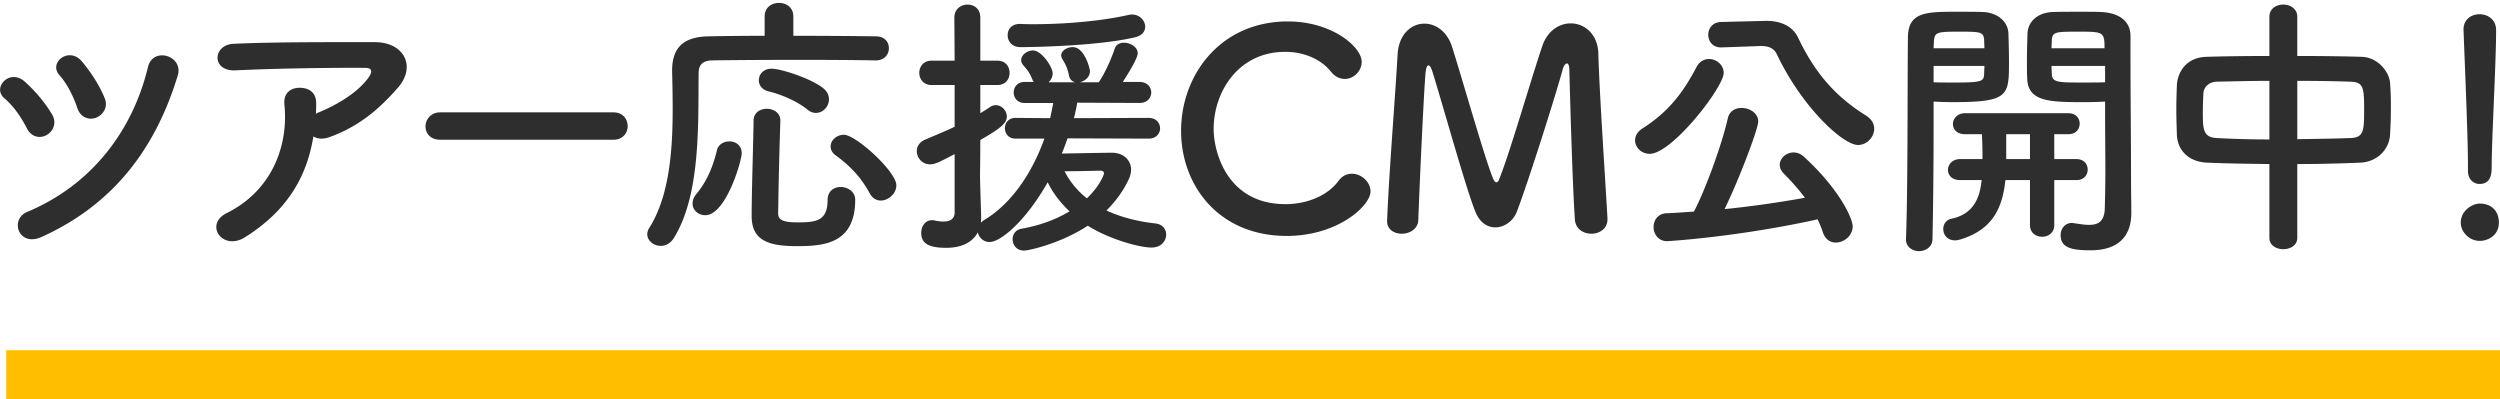 <svg xmlns="http://www.w3.org/2000/svg" width="407" height="65"><path fill-rule="evenodd" fill="#FFBF00" d="M1.007 57.015h405.995v7.97H1.007v-7.97Z"/><path fill-rule="evenodd" fill="#2E2E2E" d="M403.67 29.948c-.944 0-1.888-.72-1.888-2.115v-.99c0-4.365-.449-14.85-.719-21.915v-.135c0-1.665 1.304-2.475 2.607-2.475 1.349 0 2.698.855 2.698 2.61 0 5.31-.719 17.685-.719 22.05 0 1.08 0 2.97-1.979 2.97Zm.045 3.195c1.754 0 3.102 1.08 3.102 3.105 0 2.16-1.888 2.97-3.102 2.97-1.708 0-3.102-1.44-3.102-2.97 0-1.98 1.889-3.105 3.102-3.105Zm-19.466-6.66c-3.282.135-6.744.225-10.251.225v12.015c0 1.215-1.124 1.845-2.293 1.845-1.124 0-2.248-.63-2.248-1.845V26.708c-3.506-.045-6.968-.09-10.115-.225-3.192-.135-4.856-2.16-4.945-4.545-.045-1.395-.09-2.79-.09-4.185 0-1.35.045-2.655.09-3.87.089-1.935 1.348-4.545 4.855-4.635 3.102-.09 6.609-.135 10.205-.135v-6.39c0-1.305 1.124-1.98 2.248-1.98s2.293.675 2.293 1.98v6.39c3.642 0 7.238.045 10.475.135 2.653.09 4.496 2.43 4.631 4.275.09 1.08.135 2.43.135 3.825 0 1.575-.045 3.195-.135 4.545-.09 2.25-1.933 4.455-4.855 4.59Zm-14.792-13.32c-3.147 0-6.114.09-8.542.135-1.438.045-2.158.99-2.202 1.89-.045.855-.09 1.935-.09 2.97 0 2.835 0 4.23 2.337 4.32 2.518.135 5.44.225 8.497.225v-9.54Zm13.128.135c-2.473-.09-5.485-.135-8.587-.135v9.495c3.012-.045 5.98-.09 8.632-.18 2.158-.09 2.248-1.08 2.248-4.59 0-3.645-.09-4.545-2.293-4.59Zm-42.26 27.45c-3.058 0-4.856-.405-4.856-2.475 0-.99.675-1.98 1.843-1.98.135 0 .225.045.36.045.899.135 1.709.27 2.428.27 1.483 0 2.517-.54 2.562-2.745.045-1.8.09-3.87.09-5.985 0-3.24-.045-6.66-.045-9.495v-1.845c-.809.045-2.023.09-3.326.09-5.665 0-9.217-.045-9.352-3.825-.045-.855-.045-1.8-.045-2.745 0-1.53.045-3.105.09-4.635.09-1.98 1.754-3.375 4.046-3.465.855-.045 2.788-.045 4.631-.045 1.349 0 2.608 0 3.372.045 3.372.18 4.721 1.89 4.721 3.87v3.33c0 6.75.089 14.13.089 19.89 0 2.16.045 4.05.045 5.625 0 3.24-1.573 6.075-6.653 6.075Zm-1.979-35.595c-3.731 0-4.226.045-4.315 1.395 0 .405-.045.855-.045 1.305h8.631c0-2.655-.179-2.7-4.271-2.7Zm4.361 5.58h-8.721c0 .45.045.9.045 1.305.044 1.395 1.034 1.395 5.035 1.395 1.483 0 3.012 0 3.641-.045v-2.655Zm-24.771 5.895c-1.214 0-2.338-.045-3.147-.09v4.095c0 5.04-.045 11.835-.18 18.27 0 1.305-1.124 1.98-2.203 1.98-1.034 0-2.113-.675-2.113-1.89v-.09c.315-8.325.225-23.22.315-32.715 0-4.14 2.742-4.275 7.732-4.275 1.799 0 3.642 0 4.496.045 2.293.09 4.046 1.485 4.136 3.465.045 1.53.09 3.105.09 4.635 0 5.535-.045 6.57-9.126 6.57Zm5.08-10.125c-.09-1.305-.585-1.35-4.046-1.35-3.732 0-4.047.09-4.136 1.71 0 .315-.045.63-.045.99h8.272c0-.495-.045-.945-.045-1.35Zm.045 4.23h-8.272v2.655c.674.045 2.023.045 3.416.045 4.451 0 4.766-.18 4.811-1.395 0-.405.045-.855.045-1.305Zm-20.591 12.87c-2.383 0-9.037-6.03-13.173-14.715-.449-.99-1.303-1.395-2.562-1.395h-.18l-6.294.225h-.09c-1.394 0-2.068-1.035-2.068-2.07 0-.99.674-2.025 2.068-2.07l7.238-.18h.18c2.203 0 4.226.765 5.17 2.79 2.563 5.355 5.755 9.36 11.06 12.645.899.585 1.303 1.35 1.303 2.115 0 1.35-1.168 2.655-2.652 2.655Zm-21.85-11.745c0 2.34-8.407 13.185-12.048 13.185-1.394 0-2.383-1.08-2.383-2.205 0-.675.36-1.395 1.214-1.935 4.316-2.745 6.654-5.94 8.767-9.945.494-.99 1.303-1.35 2.068-1.35 1.214 0 2.382.99 2.382 2.25Zm-21.534 26.19c-1.304 0-2.607-.765-2.697-2.34-.45-6.435-.9-24.3-.9-24.3 0-.765-.179-1.08-.404-1.08-.225 0-.54.405-.675.945-.989 3.735-5.619 18.36-7.463 23.175-.584 1.53-2.023 2.565-3.506 2.565-1.259 0-2.518-.72-3.237-2.52-1.439-3.42-5.395-17.685-7.059-22.995-.179-.54-.404-.855-.584-.855-.225 0-.405.36-.495 1.305-.314 3.96-.944 17.64-1.168 23.85-.045 1.485-1.394 2.25-2.698 2.25-1.214 0-2.383-.675-2.383-2.025v-.09c.315-7.875 1.349-20.52 1.709-27.045.18-3.33 2.248-5.04 4.361-5.04 1.843 0 3.731 1.26 4.54 3.87 1.709 5.4 5.665 19.35 6.744 21.555.135.27.27.405.45.405.134 0 .314-.135.404-.405 1.709-4.14 5.305-16.65 7.059-21.78.854-2.52 2.787-3.69 4.63-3.69 2.248 0 4.406 1.755 4.496 4.905.135 5.805 1.124 20.43 1.484 26.82v.18c0 1.53-1.304 2.34-2.608 2.34Zm-49.813-4.815c3.417 0 6.788-1.305 8.632-3.78.629-.855 1.393-1.17 2.203-1.17 1.528 0 3.012 1.35 3.012 2.88 0 2.34-5.35 7.245-13.622 7.245-11.195 0-17.219-8.325-17.219-17.1 0-9.135 6.429-17.82 17.398-17.82 7.149 0 12.004 4.14 12.004 6.57 0 1.53-1.304 2.79-2.742 2.79-.81 0-1.619-.36-2.293-1.215-1.753-2.16-4.586-3.195-7.418-3.195-7.598 0-11.644 6.48-11.644 12.555 0 3.78 2.203 12.24 11.689 12.24Zm-19.422 4.95c0 1.035-.809 2.115-2.383 2.115-1.978 0-6.878-1.35-10.385-3.555-4.271 2.835-9.531 4.05-10.385 4.05-1.214 0-1.844-.945-1.844-1.845 0-.765.45-1.53 1.439-1.71 3.057-.54 5.665-1.53 7.823-2.835-1.529-1.44-2.743-3.06-3.552-4.725-3.732 6.57-7.778 9.72-9.441 9.72-1.034 0-1.754-.72-1.933-1.575-.81 1.53-2.518 2.52-5.126 2.52-2.652 0-4.091-.585-4.091-2.43 0-1.035.63-2.07 1.754-2.07.135 0 .269 0 .404.045.405.09.944.18 1.439.18.944 0 1.843-.315 1.843-1.485v-9.495c-2.338 1.215-3.147 1.665-4.001 1.665-1.304 0-2.158-1.08-2.158-2.16 0-.72.405-1.44 1.304-1.845 1.798-.765 3.372-1.395 4.855-2.115v-6.795h-3.776c-1.304 0-1.978-.99-1.978-1.98s.674-1.98 1.978-1.98h3.776l-.045-7.02c0-1.395 1.079-2.115 2.158-2.115 1.034 0 2.068.675 2.068 2.115v7.02h2.788c1.348 0 1.978.99 1.978 1.98s-.63 1.98-1.978 1.98h-2.788v4.59a30.26 30.26 0 0 0 1.574-.99 1.58 1.58 0 0 1 .944-.315c.989 0 1.798.9 1.798 1.845 0 1.035-.854 1.845-4.316 3.825 0 2.97-.045 5.265-.045 5.94 0 .72.135 4.815.18 6.39 0 .36 0 .765-.045 1.125.135-.135.315-.27.495-.405 4.585-2.7 7.957-7.92 9.845-13.275h-4.72c-1.124 0-1.708-.855-1.708-1.71 0-.81.584-1.665 1.708-1.665l5.665.045c.179-.855.359-1.665.494-2.475h-4.675c-1.169 0-1.754-.855-1.754-1.71s.585-1.71 1.754-1.71h1.528a.98.98 0 0 1-.225-.36c-.584-1.395-.989-1.755-1.483-2.34-.27-.315-.36-.585-.36-.855 0-.855.989-1.575 1.933-1.575 1.394 0 3.192 2.7 3.192 3.735 0 .585-.27 1.08-.674 1.44h4.361c-.495-.09-.899-.45-1.034-1.125-.315-1.485-.72-2.025-1.079-2.655a1.09 1.09 0 0 1-.18-.585c0-.81.989-1.35 1.888-1.35 1.888 0 2.788 3.465 2.788 3.915 0 .945-.81 1.62-1.664 1.8h3.102c.989-1.44 1.978-3.645 2.608-5.49.225-.675.854-.945 1.483-.945 1.079 0 2.248.72 2.248 1.71s-2.203 4.32-2.428 4.68h2.743c1.259 0 1.888.855 1.888 1.71s-.629 1.71-1.888 1.71l-10.161-.045c-.134.81-.314 1.665-.539 2.52l12.184-.045c1.213 0 1.843.855 1.843 1.71 0 .81-.63 1.665-1.843 1.665l-13.218-.045c-.315.855-.585 1.665-.944 2.475 2.562-.045 7.418-.135 8.137-.135 1.933 0 3.147 1.215 3.147 2.79 0 .45-.135.99-.359 1.485-.855 1.845-2.068 3.555-3.642 5.13 2.113.99 4.766 1.755 8.002 2.115 1.124.135 1.709.945 1.709 1.8Zm-10.79-10.395c-.27 0-3.282.09-5.755.09a13.274 13.274 0 0 0 3.642 4.41c2.338-2.25 2.787-4.05 2.787-4.05 0-.405-.404-.45-.674-.45ZM166.113 7.673c-1.394 0-2.068-.99-2.068-1.935 0-.945.63-1.845 1.978-1.845h.09c.719.045 1.439.045 2.248.045 4.99 0 10.925-.495 15.466-1.53.179-.045.314-.045.494-.045 1.214 0 2.113.99 2.113 1.98 0 .765-.494 1.485-1.753 1.755-6.025 1.395-16.59 1.575-18.568 1.575Zm-22.704 24.975c-.719 0-1.393-.36-1.843-1.215-1.394-2.565-3.102-4.365-5.485-6.12-.629-.45-.854-.945-.854-1.485 0-.99.989-1.89 2.158-1.89 1.933 0 8.542 5.985 8.542 8.235 0 1.35-1.304 2.475-2.518 2.475ZM142.6 9.833h-.045c-2.428-.045-7.103-.09-11.959-.09-5.889 0-12.003.045-14.701.09-1.573.045-2.158.81-2.158 2.07-.09 8.235.36 19.8-4.046 26.865-.584.9-1.349 1.26-2.113 1.26-1.169 0-2.203-.855-2.203-1.89 0-.315.09-.63.27-.945 3.327-5.175 3.866-12.69 3.866-19.44 0-2.16-.045-4.23-.09-6.12v-.135c0-3.645 1.754-5.49 5.845-5.58 2.293-.045 5.619-.09 9.216-.09v-3.15c0-1.485 1.169-2.205 2.338-2.205s2.338.72 2.338 2.205v3.15c5.395 0 10.655.045 13.442.09 1.439 0 2.113.945 2.113 1.935 0 .99-.719 1.98-2.113 1.98ZM99.89 22.748H71.656c-1.618 0-2.382-1.08-2.382-2.16 0-1.125.854-2.295 2.382-2.295H99.89c1.528 0 2.293 1.125 2.293 2.25 0 1.08-.765 2.205-2.293 2.205Zm-46.307-.405c-1.034.36-1.933.27-2.563-.135-1.123 6.885-4.495 12.24-11.149 16.425-1.798 1.125-3.462.63-4.226-.405-.764-1.035-.585-2.61 1.214-3.51 7.553-3.735 10.115-11.16 9.441-17.685-.18-1.89 1.034-2.745 2.473-2.745 1.393 0 2.742.675 2.697 2.565 0 .54 0 1.125-.045 1.665.135-.045.225-.135.36-.18 3.012-1.215 6.429-3.24 8.182-5.67.674-.945.674-1.62-.494-1.62-5.036-.045-14.837.09-21.131.405-3.956.18-3.731-4.14-.359-4.32 6.519-.315 16.319-.27 23.063-.27 4.676 0 6.834 3.915 3.687 7.47-2.968 3.375-6.25 6.255-11.15 8.01ZM6.737 38.588c-3.732 1.665-5.215-2.88-2.293-4.095 10.43-4.365 17.129-13.14 19.647-23.58.809-3.375 5.799-1.845 4.855 1.35-3.507 11.565-10.205 20.925-22.209 26.325Zm5.844-21.015c-.629-1.89-1.663-3.96-2.922-5.355-1.798-2.025 1.574-4.725 3.687-2.205 1.393 1.665 2.832 3.825 3.686 5.94.63 1.485-.27 2.745-1.349 3.195-1.123.45-2.562.045-3.102-1.575Zm-8.227 3.285c-.899-1.8-2.203-3.645-3.641-4.86-2.069-1.755.899-4.905 3.326-2.7 1.619 1.44 3.282 3.375 4.451 5.355.809 1.395.135 2.745-.899 3.33s-2.473.405-3.237-1.125Zm112.35 3.645c.225-.99 1.124-1.485 2.023-1.485 1.035 0 2.024.63 2.024 1.935 0 1.215-2.563 10.08-5.935 10.08-1.124 0-2.068-.81-2.068-1.89 0-.495.18-1.035.629-1.575 1.664-1.98 2.698-4.41 3.327-7.065Zm16.14-6.12c-.449 0-.899-.135-1.393-.54-1.574-1.305-4.227-2.475-6.34-2.97-1.079-.27-1.573-1.035-1.573-1.8 0-.945.719-1.89 2.068-1.89 1.663 0 6.834 1.755 8.542 3.285.584.495.809 1.125.809 1.71 0 1.125-.944 2.205-2.113 2.205Zm-8.002-.675c1.079 0 2.203.675 2.203 1.89v.09a738.29 738.29 0 0 0-.36 15.03c0 1.08.719 1.485 3.237 1.485 2.967 0 4.81-.27 4.81-3.645 0-1.44 1.034-2.115 2.113-2.115 1.169 0 2.383.765 2.383 2.07 0 7.245-5.215 7.56-9.576 7.56-4.945 0-7.283-1.17-7.283-4.905 0-3.915.225-10.17.315-15.525 0-1.305 1.079-1.935 2.158-1.935Zm146.472 17.01c1.439-.045 2.922-.18 4.451-.27 1.663-3.105 4.406-10.35 5.53-15.21.27-1.17 1.214-1.665 2.248-1.665 1.304 0 2.697.855 2.697 2.205 0 1.215-3.237 9.72-5.485 14.265 4.496-.45 9.082-1.125 13.083-1.845-1.034-1.395-2.203-2.7-3.417-3.915-.494-.495-.674-.99-.674-1.44 0-1.08 1.034-2.025 2.248-2.025.584 0 1.169.225 1.708.72 5.89 5.4 7.913 10.125 7.913 11.295 0 1.53-1.394 2.655-2.743 2.655-.899 0-1.708-.495-2.113-1.665-.224-.72-.539-1.44-.854-2.115-13.038 2.88-24.322 3.555-24.502 3.555-1.439 0-2.203-1.17-2.203-2.295s.72-2.205 2.113-2.25Zm51.297-5.4h-3.506c-1.349 0-1.979-.81-1.979-1.665s.72-1.755 1.979-1.755h3.641v-.72c0-1.17-.045-2.295-.09-3.33h-2.742c-1.349 0-1.978-.81-1.978-1.665s.719-1.755 1.978-1.755h16.814c1.259 0 1.843.855 1.843 1.71s-.584 1.71-1.843 1.71h-2.293v4.05h3.597c1.259 0 1.843.855 1.843 1.71s-.584 1.71-1.843 1.71h-3.597v7.335c0 1.26-.989 1.89-1.978 1.89s-1.978-.63-1.978-1.89v-7.335h-4.001c-.495 4.815-2.293 8.145-7.373 9.675-.315.09-.585.135-.855.135-1.258 0-1.888-.945-1.888-1.845 0-.765.45-1.485 1.304-1.665 3.552-.765 4.631-3.24 4.945-6.3Zm4.001-6.795v3.375h3.867v-4.05h-3.867v.675Z"/></svg>
